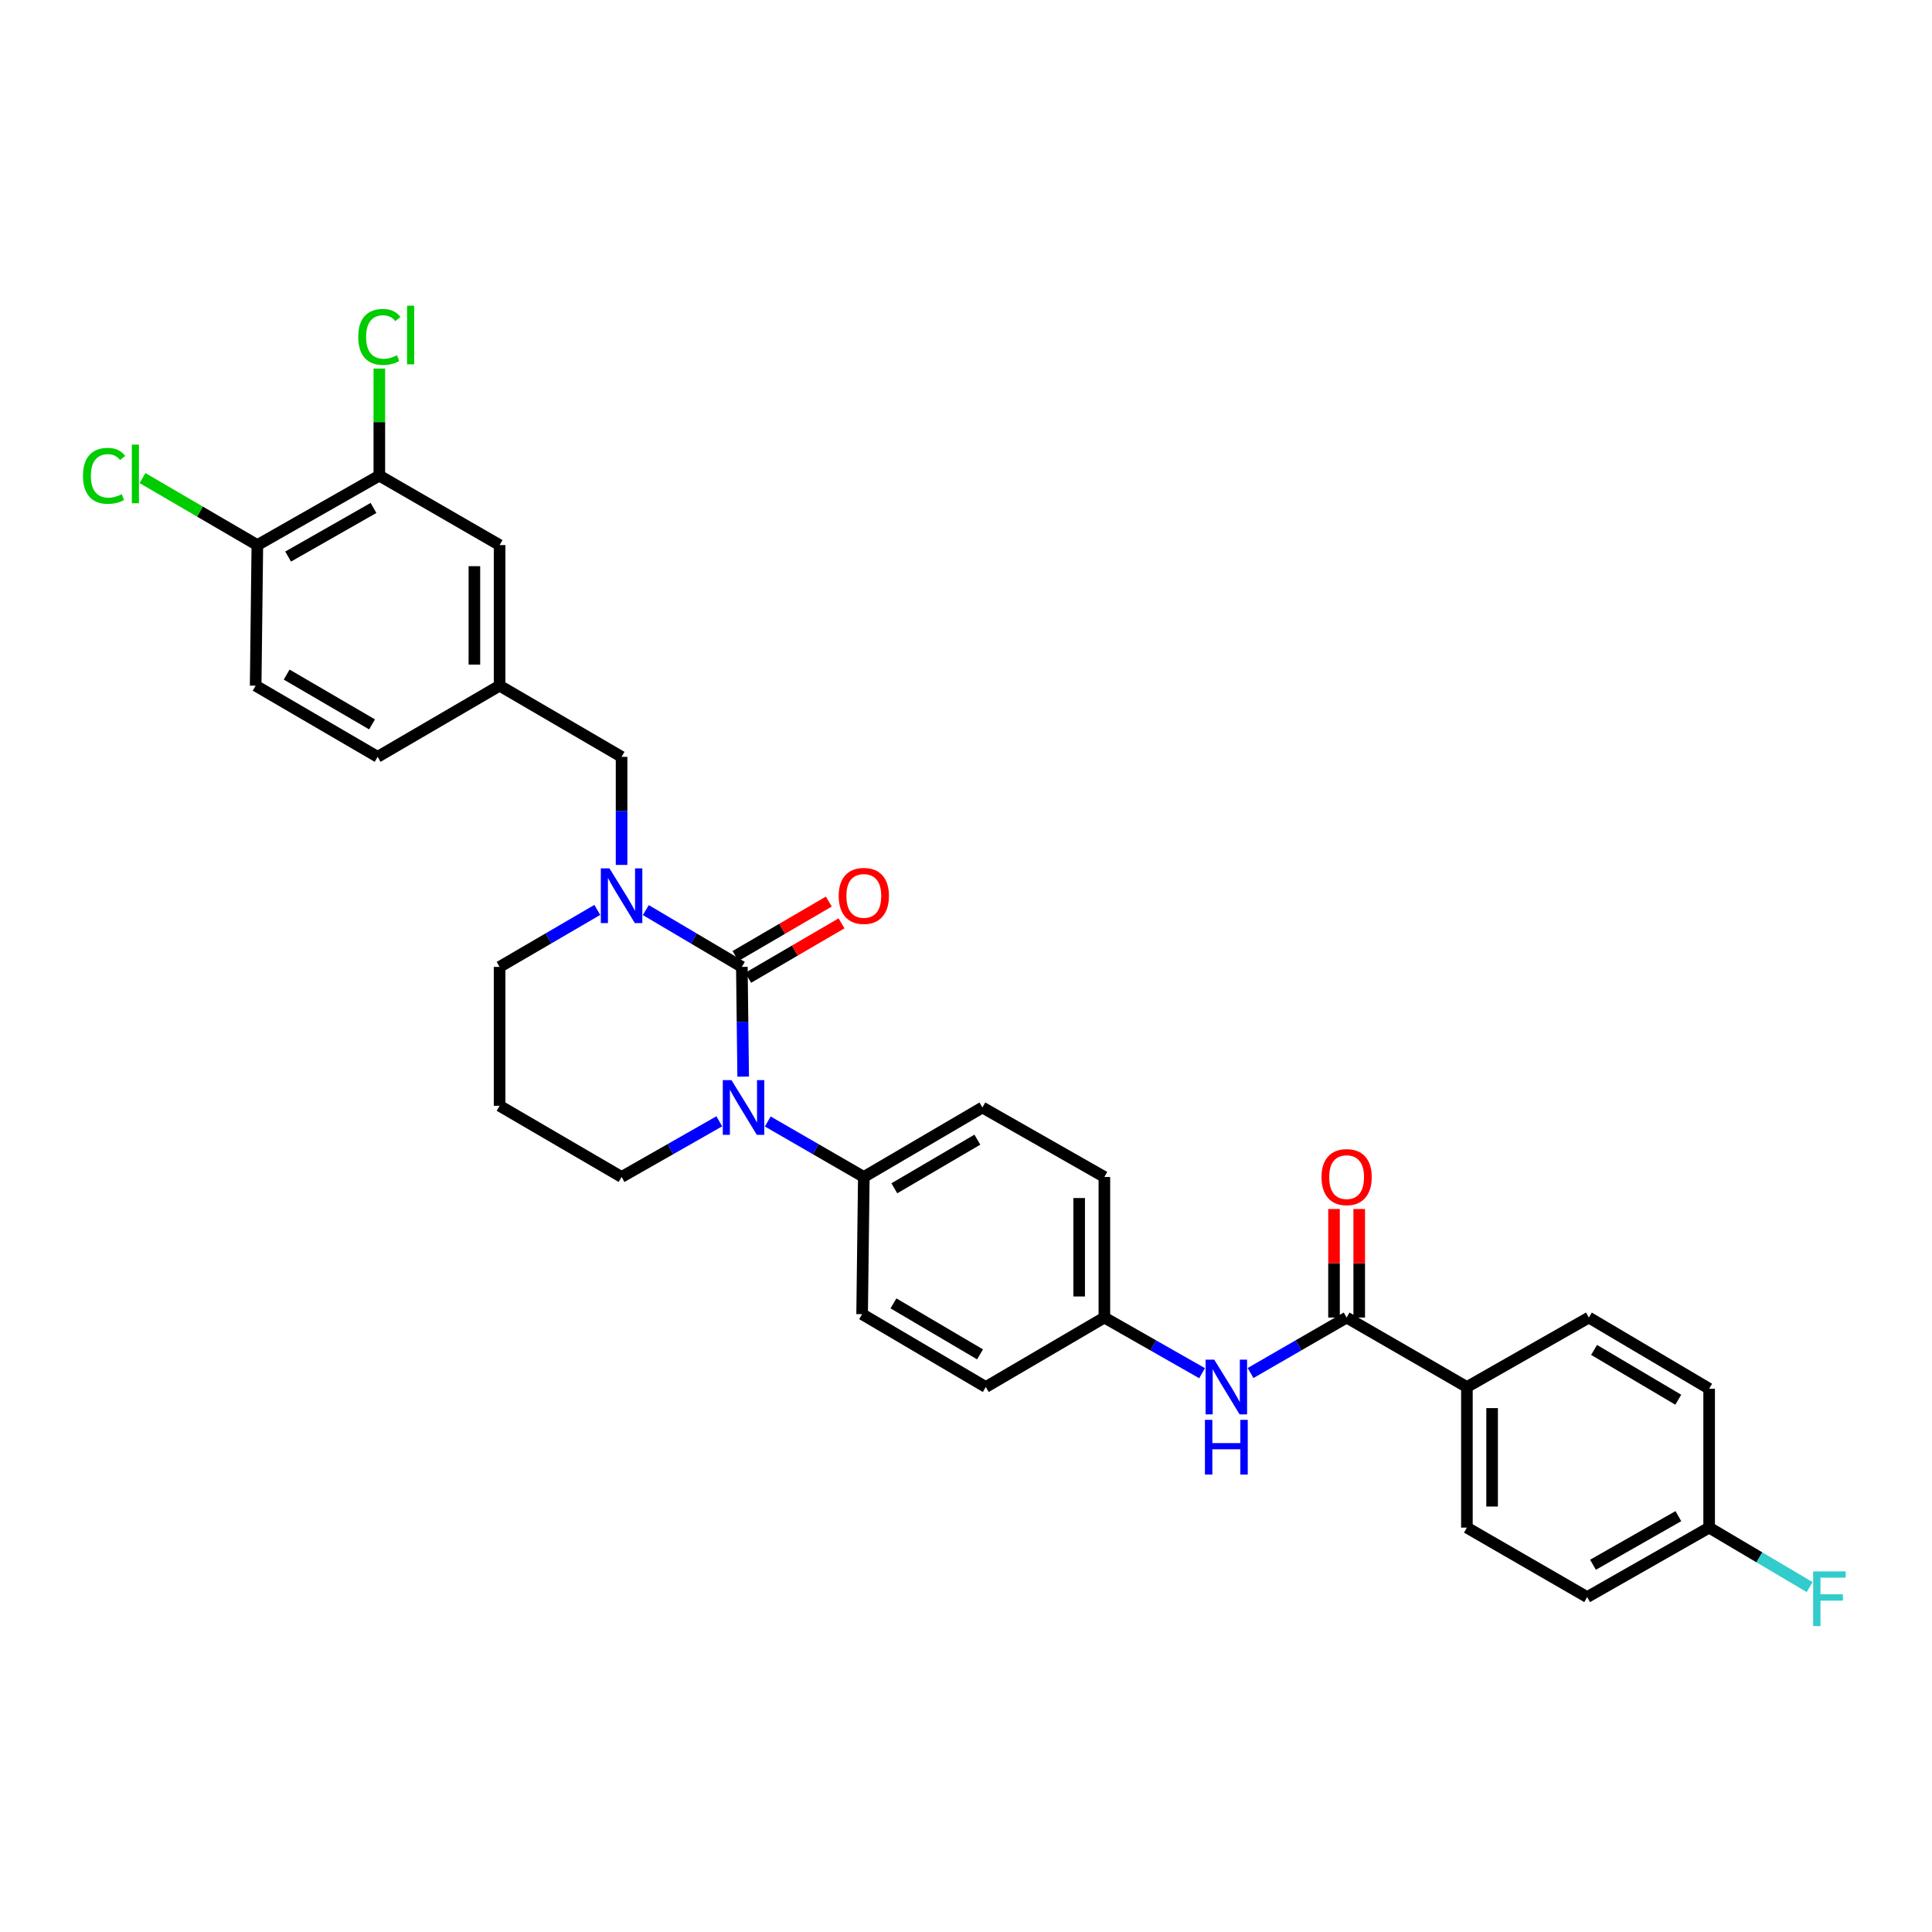 <?xml version='1.0' encoding='iso-8859-1'?>
<svg version='1.1' baseProfile='full'
              xmlns='http://www.w3.org/2000/svg'
                      xmlns:rdkit='http://www.rdkit.org/xml'
                      xmlns:xlink='http://www.w3.org/1999/xlink'
                  xml:space='preserve'
width='1000px' height='1000px' viewBox='0 0 1000 1000'>
<!-- END OF HEADER -->
<rect style='opacity:1.0;fill:#FFFFFF;stroke:none' width='1000' height='1000' x='0' y='0'> </rect>
<path class='bond-0' d='M 759.266,717.914 L 759.266,790.695' style='fill:none;fill-rule:evenodd;stroke:#000000;stroke-width:6px;stroke-linecap:butt;stroke-linejoin:miter;stroke-opacity:1' />
<path class='bond-0' d='M 772.311,728.832 L 772.311,779.778' style='fill:none;fill-rule:evenodd;stroke:#000000;stroke-width:6px;stroke-linecap:butt;stroke-linejoin:miter;stroke-opacity:1' />
<path class='bond-1' d='M 759.266,717.914 L 822.393,681.966' style='fill:none;fill-rule:evenodd;stroke:#000000;stroke-width:6px;stroke-linecap:butt;stroke-linejoin:miter;stroke-opacity:1' />
<path class='bond-2' d='M 759.266,717.914 L 697.008,681.966' style='fill:none;fill-rule:evenodd;stroke:#000000;stroke-width:6px;stroke-linecap:butt;stroke-linejoin:miter;stroke-opacity:1' />
<path class='bond-3' d='M 647.288,710.675 L 672.148,696.321' style='fill:none;fill-rule:evenodd;stroke:#0000FF;stroke-width:6px;stroke-linecap:butt;stroke-linejoin:miter;stroke-opacity:1' />
<path class='bond-3' d='M 672.148,696.321 L 697.008,681.966' style='fill:none;fill-rule:evenodd;stroke:#000000;stroke-width:6px;stroke-linecap:butt;stroke-linejoin:miter;stroke-opacity:1' />
<path class='bond-4' d='M 622.195,710.764 L 596.909,696.365' style='fill:none;fill-rule:evenodd;stroke:#0000FF;stroke-width:6px;stroke-linecap:butt;stroke-linejoin:miter;stroke-opacity:1' />
<path class='bond-4' d='M 596.909,696.365 L 571.624,681.966' style='fill:none;fill-rule:evenodd;stroke:#000000;stroke-width:6px;stroke-linecap:butt;stroke-linejoin:miter;stroke-opacity:1' />
<path class='bond-5' d='M 703.531,681.966 L 703.531,653.869' style='fill:none;fill-rule:evenodd;stroke:#000000;stroke-width:6px;stroke-linecap:butt;stroke-linejoin:miter;stroke-opacity:1' />
<path class='bond-5' d='M 703.531,653.869 L 703.531,625.772' style='fill:none;fill-rule:evenodd;stroke:#FF0000;stroke-width:6px;stroke-linecap:butt;stroke-linejoin:miter;stroke-opacity:1' />
<path class='bond-5' d='M 690.485,681.966 L 690.485,653.869' style='fill:none;fill-rule:evenodd;stroke:#000000;stroke-width:6px;stroke-linecap:butt;stroke-linejoin:miter;stroke-opacity:1' />
<path class='bond-5' d='M 690.485,653.869 L 690.485,625.772' style='fill:none;fill-rule:evenodd;stroke:#FF0000;stroke-width:6px;stroke-linecap:butt;stroke-linejoin:miter;stroke-opacity:1' />
<path class='bond-6' d='M 759.266,790.695 L 821.516,826.644' style='fill:none;fill-rule:evenodd;stroke:#000000;stroke-width:6px;stroke-linecap:butt;stroke-linejoin:miter;stroke-opacity:1' />
<path class='bond-7' d='M 383.982,500.463 L 359.128,485.762' style='fill:none;fill-rule:evenodd;stroke:#000000;stroke-width:6px;stroke-linecap:butt;stroke-linejoin:miter;stroke-opacity:1' />
<path class='bond-7' d='M 359.128,485.762 L 334.273,471.06' style='fill:none;fill-rule:evenodd;stroke:#0000FF;stroke-width:6px;stroke-linecap:butt;stroke-linejoin:miter;stroke-opacity:1' />
<path class='bond-8' d='M 383.982,500.463 L 384.324,528.86' style='fill:none;fill-rule:evenodd;stroke:#000000;stroke-width:6px;stroke-linecap:butt;stroke-linejoin:miter;stroke-opacity:1' />
<path class='bond-8' d='M 384.324,528.86 L 384.667,557.257' style='fill:none;fill-rule:evenodd;stroke:#0000FF;stroke-width:6px;stroke-linecap:butt;stroke-linejoin:miter;stroke-opacity:1' />
<path class='bond-9' d='M 387.269,506.097 L 411.419,492.009' style='fill:none;fill-rule:evenodd;stroke:#000000;stroke-width:6px;stroke-linecap:butt;stroke-linejoin:miter;stroke-opacity:1' />
<path class='bond-9' d='M 411.419,492.009 L 435.569,477.921' style='fill:none;fill-rule:evenodd;stroke:#FF0000;stroke-width:6px;stroke-linecap:butt;stroke-linejoin:miter;stroke-opacity:1' />
<path class='bond-9' d='M 380.695,494.829 L 404.845,480.741' style='fill:none;fill-rule:evenodd;stroke:#000000;stroke-width:6px;stroke-linecap:butt;stroke-linejoin:miter;stroke-opacity:1' />
<path class='bond-9' d='M 404.845,480.741 L 428.995,466.653' style='fill:none;fill-rule:evenodd;stroke:#FF0000;stroke-width:6px;stroke-linecap:butt;stroke-linejoin:miter;stroke-opacity:1' />
<path class='bond-10' d='M 309.158,470.968 L 283.874,485.716' style='fill:none;fill-rule:evenodd;stroke:#0000FF;stroke-width:6px;stroke-linecap:butt;stroke-linejoin:miter;stroke-opacity:1' />
<path class='bond-10' d='M 283.874,485.716 L 258.591,500.463' style='fill:none;fill-rule:evenodd;stroke:#000000;stroke-width:6px;stroke-linecap:butt;stroke-linejoin:miter;stroke-opacity:1' />
<path class='bond-11' d='M 321.725,447.68 L 321.725,419.707' style='fill:none;fill-rule:evenodd;stroke:#0000FF;stroke-width:6px;stroke-linecap:butt;stroke-linejoin:miter;stroke-opacity:1' />
<path class='bond-11' d='M 321.725,419.707 L 321.725,391.734' style='fill:none;fill-rule:evenodd;stroke:#000000;stroke-width:6px;stroke-linecap:butt;stroke-linejoin:miter;stroke-opacity:1' />
<path class='bond-12' d='M 258.591,500.463 L 258.591,572.36' style='fill:none;fill-rule:evenodd;stroke:#000000;stroke-width:6px;stroke-linecap:butt;stroke-linejoin:miter;stroke-opacity:1' />
<path class='bond-13' d='M 258.591,572.36 L 321.725,609.192' style='fill:none;fill-rule:evenodd;stroke:#000000;stroke-width:6px;stroke-linecap:butt;stroke-linejoin:miter;stroke-opacity:1' />
<path class='bond-14' d='M 321.725,609.192 L 347.014,594.79' style='fill:none;fill-rule:evenodd;stroke:#000000;stroke-width:6px;stroke-linecap:butt;stroke-linejoin:miter;stroke-opacity:1' />
<path class='bond-14' d='M 347.014,594.79 L 372.303,580.388' style='fill:none;fill-rule:evenodd;stroke:#0000FF;stroke-width:6px;stroke-linecap:butt;stroke-linejoin:miter;stroke-opacity:1' />
<path class='bond-15' d='M 397.396,580.478 L 422.253,594.835' style='fill:none;fill-rule:evenodd;stroke:#0000FF;stroke-width:6px;stroke-linecap:butt;stroke-linejoin:miter;stroke-opacity:1' />
<path class='bond-15' d='M 422.253,594.835 L 447.109,609.192' style='fill:none;fill-rule:evenodd;stroke:#000000;stroke-width:6px;stroke-linecap:butt;stroke-linejoin:miter;stroke-opacity:1' />
<path class='bond-16' d='M 196.34,246.186 L 133.206,282.135' style='fill:none;fill-rule:evenodd;stroke:#000000;stroke-width:6px;stroke-linecap:butt;stroke-linejoin:miter;stroke-opacity:1' />
<path class='bond-16' d='M 193.325,262.915 L 149.131,288.079' style='fill:none;fill-rule:evenodd;stroke:#000000;stroke-width:6px;stroke-linecap:butt;stroke-linejoin:miter;stroke-opacity:1' />
<path class='bond-17' d='M 196.34,246.186 L 258.591,282.135' style='fill:none;fill-rule:evenodd;stroke:#000000;stroke-width:6px;stroke-linecap:butt;stroke-linejoin:miter;stroke-opacity:1' />
<path class='bond-18' d='M 196.34,246.186 L 196.34,218.476' style='fill:none;fill-rule:evenodd;stroke:#000000;stroke-width:6px;stroke-linecap:butt;stroke-linejoin:miter;stroke-opacity:1' />
<path class='bond-18' d='M 196.34,218.476 L 196.34,190.765' style='fill:none;fill-rule:evenodd;stroke:#00CC00;stroke-width:6px;stroke-linecap:butt;stroke-linejoin:miter;stroke-opacity:1' />
<path class='bond-19' d='M 133.206,282.135 L 132.329,354.908' style='fill:none;fill-rule:evenodd;stroke:#000000;stroke-width:6px;stroke-linecap:butt;stroke-linejoin:miter;stroke-opacity:1' />
<path class='bond-20' d='M 133.206,282.135 L 103.476,264.792' style='fill:none;fill-rule:evenodd;stroke:#000000;stroke-width:6px;stroke-linecap:butt;stroke-linejoin:miter;stroke-opacity:1' />
<path class='bond-20' d='M 103.476,264.792 L 73.746,247.449' style='fill:none;fill-rule:evenodd;stroke:#00CC00;stroke-width:6px;stroke-linecap:butt;stroke-linejoin:miter;stroke-opacity:1' />
<path class='bond-21' d='M 571.624,681.966 L 571.624,609.192' style='fill:none;fill-rule:evenodd;stroke:#000000;stroke-width:6px;stroke-linecap:butt;stroke-linejoin:miter;stroke-opacity:1' />
<path class='bond-21' d='M 558.578,671.05 L 558.578,620.108' style='fill:none;fill-rule:evenodd;stroke:#000000;stroke-width:6px;stroke-linecap:butt;stroke-linejoin:miter;stroke-opacity:1' />
<path class='bond-22' d='M 571.624,681.966 L 510.244,717.914' style='fill:none;fill-rule:evenodd;stroke:#000000;stroke-width:6px;stroke-linecap:butt;stroke-linejoin:miter;stroke-opacity:1' />
<path class='bond-23' d='M 571.624,609.192 L 508.49,573.237' style='fill:none;fill-rule:evenodd;stroke:#000000;stroke-width:6px;stroke-linecap:butt;stroke-linejoin:miter;stroke-opacity:1' />
<path class='bond-24' d='M 510.244,717.914 L 446.232,680.212' style='fill:none;fill-rule:evenodd;stroke:#000000;stroke-width:6px;stroke-linecap:butt;stroke-linejoin:miter;stroke-opacity:1' />
<path class='bond-24' d='M 507.263,701.018 L 462.455,674.627' style='fill:none;fill-rule:evenodd;stroke:#000000;stroke-width:6px;stroke-linecap:butt;stroke-linejoin:miter;stroke-opacity:1' />
<path class='bond-25' d='M 447.109,609.192 L 446.232,680.212' style='fill:none;fill-rule:evenodd;stroke:#000000;stroke-width:6px;stroke-linecap:butt;stroke-linejoin:miter;stroke-opacity:1' />
<path class='bond-26' d='M 447.109,609.192 L 508.49,573.237' style='fill:none;fill-rule:evenodd;stroke:#000000;stroke-width:6px;stroke-linecap:butt;stroke-linejoin:miter;stroke-opacity:1' />
<path class='bond-26' d='M 462.91,615.056 L 505.877,589.887' style='fill:none;fill-rule:evenodd;stroke:#000000;stroke-width:6px;stroke-linecap:butt;stroke-linejoin:miter;stroke-opacity:1' />
<path class='bond-27' d='M 132.329,354.908 L 195.463,391.734' style='fill:none;fill-rule:evenodd;stroke:#000000;stroke-width:6px;stroke-linecap:butt;stroke-linejoin:miter;stroke-opacity:1' />
<path class='bond-27' d='M 148.372,349.163 L 192.566,374.941' style='fill:none;fill-rule:evenodd;stroke:#000000;stroke-width:6px;stroke-linecap:butt;stroke-linejoin:miter;stroke-opacity:1' />
<path class='bond-28' d='M 195.463,391.734 L 258.591,354.908' style='fill:none;fill-rule:evenodd;stroke:#000000;stroke-width:6px;stroke-linecap:butt;stroke-linejoin:miter;stroke-opacity:1' />
<path class='bond-29' d='M 258.591,354.908 L 258.591,282.135' style='fill:none;fill-rule:evenodd;stroke:#000000;stroke-width:6px;stroke-linecap:butt;stroke-linejoin:miter;stroke-opacity:1' />
<path class='bond-29' d='M 245.545,343.992 L 245.545,293.051' style='fill:none;fill-rule:evenodd;stroke:#000000;stroke-width:6px;stroke-linecap:butt;stroke-linejoin:miter;stroke-opacity:1' />
<path class='bond-30' d='M 258.591,354.908 L 321.725,391.734' style='fill:none;fill-rule:evenodd;stroke:#000000;stroke-width:6px;stroke-linecap:butt;stroke-linejoin:miter;stroke-opacity:1' />
<path class='bond-31' d='M 821.516,826.644 L 884.65,790.695' style='fill:none;fill-rule:evenodd;stroke:#000000;stroke-width:6px;stroke-linecap:butt;stroke-linejoin:miter;stroke-opacity:1' />
<path class='bond-31' d='M 824.531,809.915 L 868.725,784.751' style='fill:none;fill-rule:evenodd;stroke:#000000;stroke-width:6px;stroke-linecap:butt;stroke-linejoin:miter;stroke-opacity:1' />
<path class='bond-32' d='M 884.65,790.695 L 884.65,718.791' style='fill:none;fill-rule:evenodd;stroke:#000000;stroke-width:6px;stroke-linecap:butt;stroke-linejoin:miter;stroke-opacity:1' />
<path class='bond-33' d='M 884.65,790.695 L 910.661,806.083' style='fill:none;fill-rule:evenodd;stroke:#000000;stroke-width:6px;stroke-linecap:butt;stroke-linejoin:miter;stroke-opacity:1' />
<path class='bond-33' d='M 910.661,806.083 L 936.672,821.47' style='fill:none;fill-rule:evenodd;stroke:#33CCCC;stroke-width:6px;stroke-linecap:butt;stroke-linejoin:miter;stroke-opacity:1' />
<path class='bond-34' d='M 884.65,718.791 L 822.393,681.966' style='fill:none;fill-rule:evenodd;stroke:#000000;stroke-width:6px;stroke-linecap:butt;stroke-linejoin:miter;stroke-opacity:1' />
<path class='bond-34' d='M 868.67,724.496 L 825.09,698.718' style='fill:none;fill-rule:evenodd;stroke:#000000;stroke-width:6px;stroke-linecap:butt;stroke-linejoin:miter;stroke-opacity:1' />
<path  class='atom-1' d='M 628.491 703.754
L 637.771 718.754
Q 638.691 720.234, 640.171 722.914
Q 641.651 725.594, 641.731 725.754
L 641.731 703.754
L 645.491 703.754
L 645.491 732.074
L 641.611 732.074
L 631.651 715.674
Q 630.491 713.754, 629.251 711.554
Q 628.051 709.354, 627.691 708.674
L 627.691 732.074
L 624.011 732.074
L 624.011 703.754
L 628.491 703.754
' fill='#0000FF'/>
<path  class='atom-1' d='M 623.671 734.906
L 627.511 734.906
L 627.511 746.946
L 641.991 746.946
L 641.991 734.906
L 645.831 734.906
L 645.831 763.226
L 641.991 763.226
L 641.991 750.146
L 627.511 750.146
L 627.511 763.226
L 623.671 763.226
L 623.671 734.906
' fill='#0000FF'/>
<path  class='atom-3' d='M 684.008 609.272
Q 684.008 602.472, 687.368 598.672
Q 690.728 594.872, 697.008 594.872
Q 703.288 594.872, 706.648 598.672
Q 710.008 602.472, 710.008 609.272
Q 710.008 616.152, 706.608 620.072
Q 703.208 623.952, 697.008 623.952
Q 690.768 623.952, 687.368 620.072
Q 684.008 616.192, 684.008 609.272
M 697.008 620.752
Q 701.328 620.752, 703.648 617.872
Q 706.008 614.952, 706.008 609.272
Q 706.008 603.712, 703.648 600.912
Q 701.328 598.072, 697.008 598.072
Q 692.688 598.072, 690.328 600.872
Q 688.008 603.672, 688.008 609.272
Q 688.008 614.992, 690.328 617.872
Q 692.688 620.752, 697.008 620.752
' fill='#FF0000'/>
<path  class='atom-6' d='M 315.465 449.478
L 324.745 464.478
Q 325.665 465.958, 327.145 468.638
Q 328.625 471.318, 328.705 471.478
L 328.705 449.478
L 332.465 449.478
L 332.465 477.798
L 328.585 477.798
L 318.625 461.398
Q 317.465 459.478, 316.225 457.278
Q 315.025 455.078, 314.665 454.398
L 314.665 477.798
L 310.985 477.798
L 310.985 449.478
L 315.465 449.478
' fill='#0000FF'/>
<path  class='atom-10' d='M 378.599 559.077
L 387.879 574.077
Q 388.799 575.557, 390.279 578.237
Q 391.759 580.917, 391.839 581.077
L 391.839 559.077
L 395.599 559.077
L 395.599 587.397
L 391.719 587.397
L 381.759 570.997
Q 380.599 569.077, 379.359 566.877
Q 378.159 564.677, 377.799 563.997
L 377.799 587.397
L 374.119 587.397
L 374.119 559.077
L 378.599 559.077
' fill='#0000FF'/>
<path  class='atom-12' d='M 434.109 463.718
Q 434.109 456.918, 437.469 453.118
Q 440.829 449.318, 447.109 449.318
Q 453.389 449.318, 456.749 453.118
Q 460.109 456.918, 460.109 463.718
Q 460.109 470.598, 456.709 474.518
Q 453.309 478.398, 447.109 478.398
Q 440.869 478.398, 437.469 474.518
Q 434.109 470.638, 434.109 463.718
M 447.109 475.198
Q 451.429 475.198, 453.749 472.318
Q 456.109 469.398, 456.109 463.718
Q 456.109 458.158, 453.749 455.358
Q 451.429 452.518, 447.109 452.518
Q 442.789 452.518, 440.429 455.318
Q 438.109 458.118, 438.109 463.718
Q 438.109 469.438, 440.429 472.318
Q 442.789 475.198, 447.109 475.198
' fill='#FF0000'/>
<path  class='atom-25' d='M 42.959 246.289
Q 42.959 239.249, 46.239 235.569
Q 49.559 231.849, 55.839 231.849
Q 61.679 231.849, 64.799 235.969
L 62.159 238.129
Q 59.879 235.129, 55.839 235.129
Q 51.559 235.129, 49.279 238.009
Q 47.039 240.849, 47.039 246.289
Q 47.039 251.889, 49.359 254.769
Q 51.719 257.649, 56.279 257.649
Q 59.399 257.649, 63.039 255.769
L 64.159 258.769
Q 62.679 259.729, 60.439 260.289
Q 58.199 260.849, 55.719 260.849
Q 49.559 260.849, 46.239 257.089
Q 42.959 253.329, 42.959 246.289
' fill='#00CC00'/>
<path  class='atom-25' d='M 68.239 230.129
L 71.919 230.129
L 71.919 260.489
L 68.239 260.489
L 68.239 230.129
' fill='#00CC00'/>
<path  class='atom-26' d='M 185.42 174.385
Q 185.42 167.345, 188.7 163.665
Q 192.02 159.945, 198.3 159.945
Q 204.14 159.945, 207.26 164.065
L 204.62 166.225
Q 202.34 163.225, 198.3 163.225
Q 194.02 163.225, 191.74 166.105
Q 189.5 168.945, 189.5 174.385
Q 189.5 179.985, 191.82 182.865
Q 194.18 185.745, 198.74 185.745
Q 201.86 185.745, 205.5 183.865
L 206.62 186.865
Q 205.14 187.825, 202.9 188.385
Q 200.66 188.945, 198.18 188.945
Q 192.02 188.945, 188.7 185.185
Q 185.42 181.425, 185.42 174.385
' fill='#00CC00'/>
<path  class='atom-26' d='M 210.7 158.225
L 214.38 158.225
L 214.38 188.585
L 210.7 188.585
L 210.7 158.225
' fill='#00CC00'/>
<path  class='atom-31' d='M 938.48 813.361
L 955.32 813.361
L 955.32 816.601
L 942.28 816.601
L 942.28 825.201
L 953.88 825.201
L 953.88 828.481
L 942.28 828.481
L 942.28 841.681
L 938.48 841.681
L 938.48 813.361
' fill='#33CCCC'/>
</svg>
